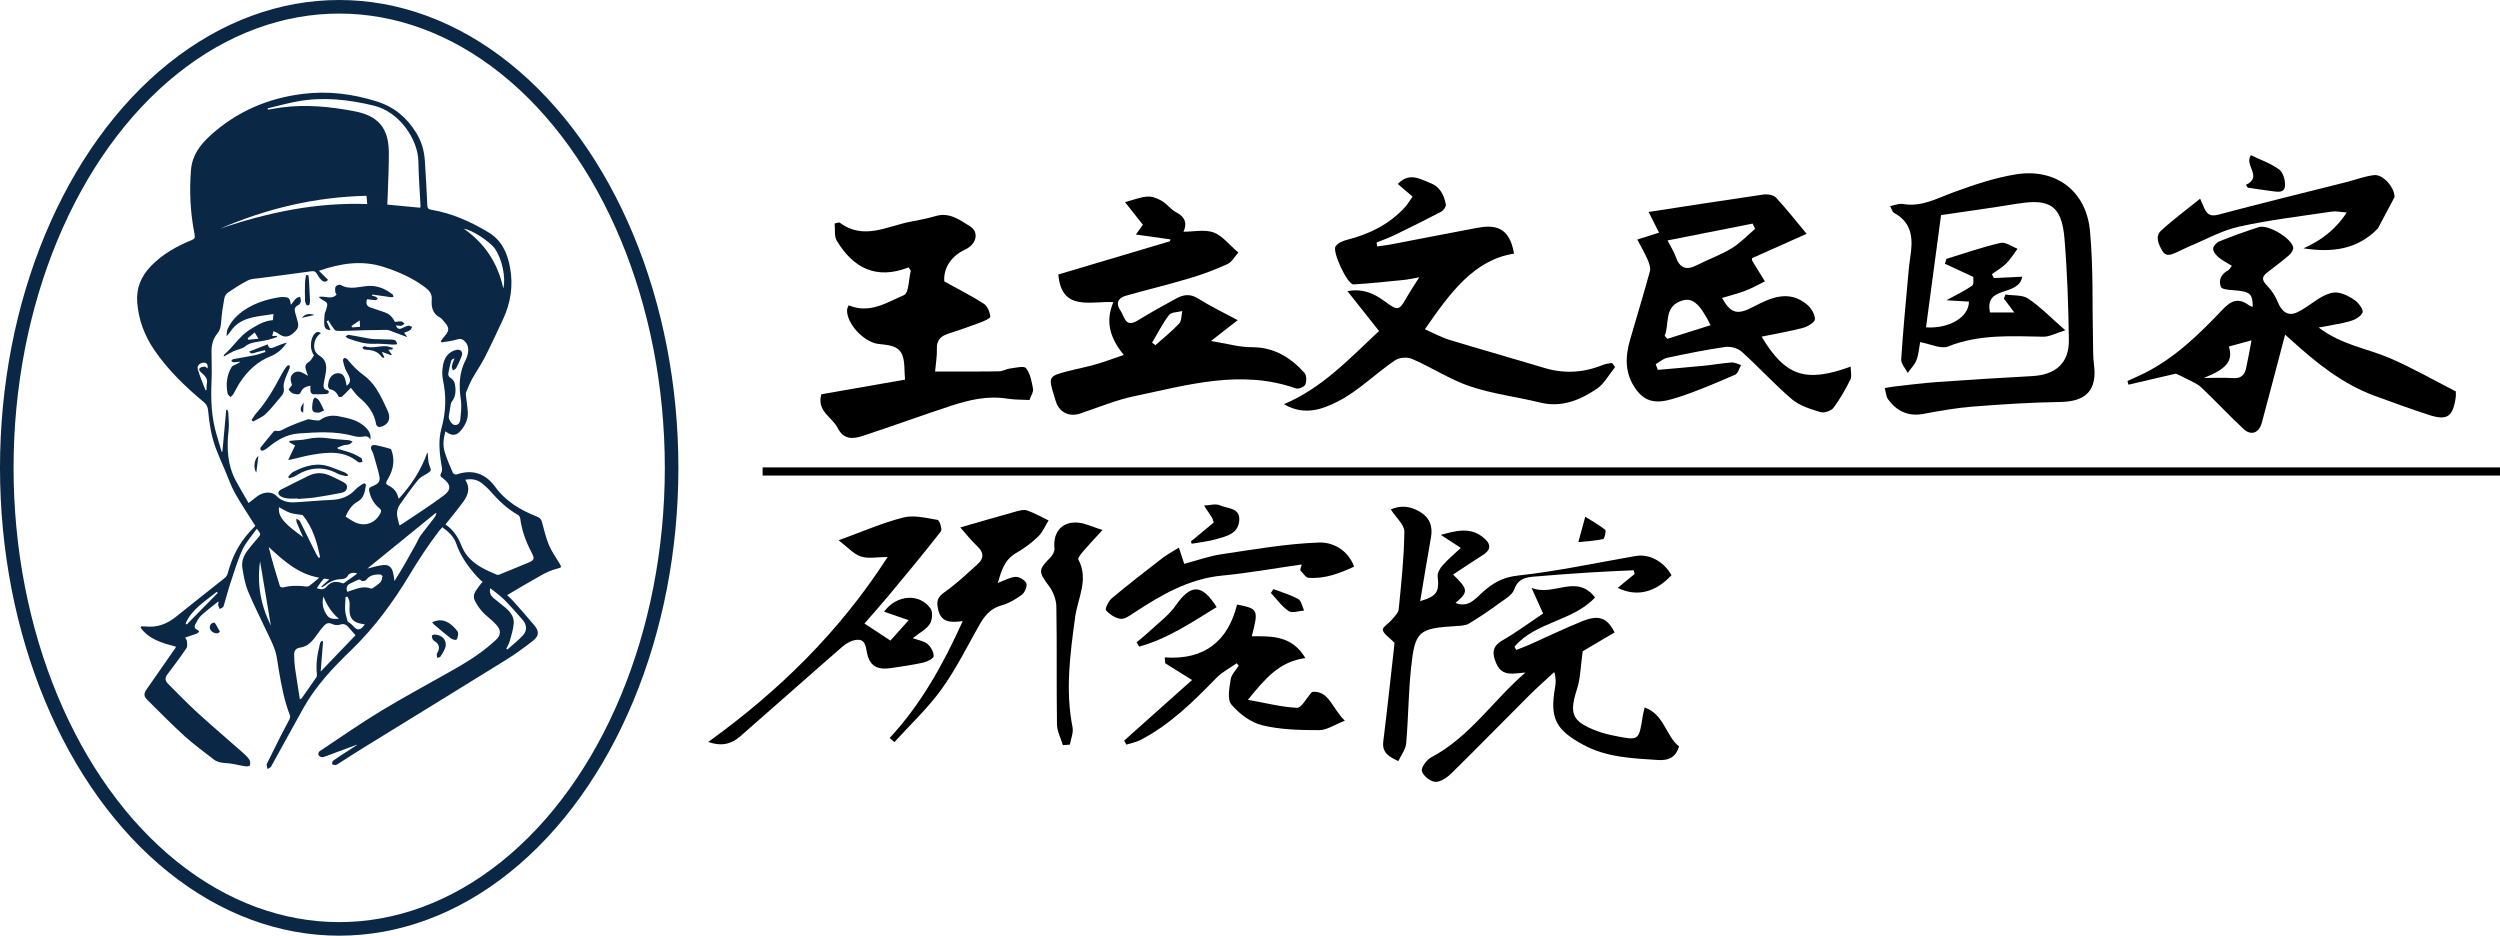 <?xml version="1.0" encoding="UTF-8"?>
<svg id="_레이어_1" data-name="레이어 1" xmlns="http://www.w3.org/2000/svg" viewBox="0 0 920.93 344.67">
  <defs>
    <style>
      .cls-1, .cls-2 {
        stroke-width: 0px;
      }

      .cls-3 {
        stroke: #0b2746;
        stroke-width: 5px;
      }

      .cls-3, .cls-4 {
        fill: none;
        stroke-miterlimit: 10;
      }

      .cls-4 {
        stroke: #000;
        stroke-width: 3px;
      }

      .cls-2 {
        fill: #0b2746;
      }
    </style>
  </defs>
  <g>
    <g>
      <path class="cls-2" d="M205.98,207.35c-1.35-2.2-2.85-4.36-3.83-6.72-1.11-2.7-1.75-5.59-2.53-8.42-.28-1.01-.83-1.51-1.82-1.9-6-2.39-11.44-5.55-15.36-10.94-3.6-4.96-8.39-6.64-14.33-4.57-.33.12-1.15-.3-1.3-.66-1.08-2.5-2.2-5.01-2.99-7.61-.76-2.5-.46-5.07.26-7.64,2.58,1.94,4.2,1.71,6.11-.81,1.39-1.84,2.28-3.9,2.14-6.23-.12-2.03-.46-4.05-.68-6.08-.05-.43-.1-.92.05-1.29.72-1.7,1.4-3.42,2.29-5.02,1.45-2.61,3.19-5.06,4.54-7.71,2.37-4.66,4.57-9.41,6.78-14.15,2.84-6.09,3.8-12.45,2.57-19.09-.99-5.32-3.01-9.96-7.94-12.92-6.59-3.96-13.51-7.05-21.14-8.34-1.05-.18-1.35-.61-1.39-1.65-.25-5.48-.55-10.95-.91-16.42-.24-3.67-1.21-7.09-3.2-10.29-3.5-5.66-8.15-9.55-14.62-11.56-8.8-2.74-17.69-3.88-26.84-2.78-13.09,1.57-24.68,6.51-34.46,15.46-3.7,3.38-6.56,7.23-7.01,12.44-.68,8.05-.25,16.04,1.32,23.95.24,1.23-.07,1.63-1.12,2.06-5.57,2.29-10.77,5.19-15,9.59-3.6,3.75-5.44,8.11-5.02,13.4.51,6.43,2.71,12.25,6.31,17.51,5.02,7.34,11.36,13.46,18.16,19.11,1.06.88,1.51,1.8,1.64,3.13.45,4.82,1.19,9.6,2.92,14.15,1.03,2.69,2.21,5.32,3.34,7.98,1.19,2.79,2.16,5.7,3.64,8.33,2.31,4.11,4.96,8.02,7.49,12.06-.64.68-1.44,1.5-2.21,2.34-3.91,4.29-6.39,9.33-7.88,14.91-.18.67-.55,1.44-1.07,1.86-5.98,4.8-12.06,9.49-18.02,14.33-3.35,2.72-7.02,4.09-11.34,3.6-.51-.06-1.02,0-1.54,0-.06.16-.12.32-.18.48,3.15,4.36,8.07,5.67,12.96,6.96-.05.21-.04.33-.09.4-3.5,5.03-7,10.06-10.5,15.08-1.29,1.84-1.33,2.72.16,4.2,4.53,4.49,8.99,9.04,13.7,13.33,3.35,3.04,7.05,5.69,10.62,8.48,1.29,1.01,2.73,1.32,4.42,1.39,2.41.1,4.78.82,7.19,1.19.59.09,1.66,0,1.75-.27.22-.62.21-1.57-.13-2.1-.64-.99-1.52-1.84-2.42-2.63-5.52-4.88-11.15-9.64-16.6-14.61-3.78-3.45-7.34-7.16-10.97-10.78-.98-.98-1.29-2.06-.33-3.33,2.42-3.22,4.84-6.44,7.11-9.77.43-.63.23-1.75.16-2.64-.03-.44-.42-.85-.65-1.28,1.51-.51,2.93-.95,4.33-1.47.32-.12.56-.48.84-.72-.22-.24-.41-.6-.68-.7-1.15-.39-1.13-1.22-.7-2.03.6-1.13,1.2-2.36,2.12-3.2,2.01-1.85,4.22-3.48,6.35-5.21.15.62-.12.99-.07,1.32.07.51.36.99.56,1.49.48-.3,1.25-.51,1.38-.92.88-2.74,1.54-5.56,2.45-8.3,1.41-4.24,2.68-8.57,4.54-12.61,1.27-2.77,3.45-5.11,5.3-7.75,1.62,2.1,1.59,2.06.24,3.58-1.22,1.38-2.39,2.81-3.52,4.26-1.49,1.91-2.43,4.14-2.06,6.53.45,2.92.97,5.93,2.09,8.64,2.07,5.06,4.61,9.93,6.92,14.9,1.09,2.34,2.32,4.65,3.1,7.09.7,2.21.89,4.59,1.29,6.9,1.01,5.74,2,11.48,4.18,16.93.15.37-.01.97-.21,1.36-1.01,2-2.11,3.95-3.13,5.95-1.75,3.47-3.46,6.95-5.19,10.43-.04.09-.13.19-.11.27.09.57.21,1.13.32,1.69.46-.31,1.12-.51,1.36-.95,4.02-7.22,7.94-14.5,11.99-21.7,4.54-8.08,10.86-14.74,17.47-21.12,8.49-8.19,15.42-17.62,21.46-27.66,3.37-5.61,6.94-11.04,10.9-16.23.38-.49.81-.94,1.24-1.42,2.32,1.68,4.25,3.47,5.13,6.08,1.62,4.77,4.55,8.69,7.87,12.37.68.75,1.51,1.38,2.27,2.07-.18-.12-.35-.23-.53-.35-.78,1.03-1.63,2.01-2.32,3.09-.74,1.16-1.14,2.37-.45,3.79,1.23,2.51,2.97,4.55,5.13,6.29,1.01.81,1.96,1.7,2.83,2.66,1.79,1.95,1.67,3.77-.24,5.55-4.29,4-9.14,7.23-14.2,10.14-9.29,5.33-18.76,10.35-27.92,15.89-7.78,4.7-15.24,9.93-22.81,14.97-.31.2-.55.94-.42,1.26.16.4.72.84,1.16.89.55.07,1.17-.19,1.73-.39,3.73-1.38,7.45-2.77,11.18-4.17l.15.07c-1.41.92-2.83,1.84-4.24,2.76-1.54,1.01-3.1,1.99-4.59,3.07-.28.2-.26.82-.38,1.25.44.12.9.39,1.3.31.51-.1.98-.46,1.45-.75,2.95-1.87,5.86-3.78,8.83-5.61,17.51-10.79,35.06-21.54,52.54-32.38,3.42-2.12,6.69-4.51,9.86-6.99,2.34-1.83,2.41-3.49.52-5.76-2.51-3.03-5.14-5.96-7.74-8.91-.61-.69-1.32-1.29-2.25-2.18,4.38-2.57,8.46-5.04,12.64-7.36,1.76-.98,3.66-1.86,5.6-2.35,1.87-.47,2-.47.95-2.16ZM76.47,135.72c-.47-.29-.82-.69-1.13-.66-.61.05-1.42.16-1.75.57-.5.62-.01,1.1.6,1.66,1.1.99,2.4,2.01,2.03,3.87-.16.82-.1,1.67-.14,2.51-.12.04-.24.08-.37.13-.96-2.55-2.05-5.07-2.83-7.68-.36-1.2.37-2.23,1.76-2.48,1.38-.25,2.05.46,1.82,2.08ZM68.77,230.06c-.13-.13-.26-.26-.4-.4,2.34-5.36,7.25-8.17,11.48-11.64.12.14.23.27.35.41-3.81,3.88-7.62,7.75-11.43,11.63ZM182.31,91.61c2.6,3.73,4.13,10.68,3.09,14.63-2.02-9.32-6.76-16.53-14.49-21.95,2.76.25,9.57,4.69,11.4,7.32ZM109.68,37.32c9.42-1.67,18.67-.67,27.96,1.57,9.63,2.32,16.33,12.6,16.47,20.46.1,5.47.52,10.94.79,16.41,0,.19-.04.38-.08.76-4.03-.38-8.01-.76-12.15-1.15.07-1.61.16-3.14.2-4.67.14-4.88.42-9.76.37-14.63-.09-8.88-3.88-13.41-12.62-15.08-8.94-1.71-17.94-2.63-27.03-1.38-1.62.22-3.24.52-4.85.78l-.18-.47c3.71-.88,7.38-1.93,11.13-2.59ZM135,72.13c.1,1.09.18,1.92.28,3.04-18.71-.69-36.65,3.07-54.21,9.06,17.21-7.46,35.13-11.68,53.93-12.1ZM95.8,206.77c1.33,7.9,2.65,15.8,3.98,23.69-3.75-7.5-5.15-15.38-3.98-23.69ZM104.27,216.41c-.33.09-1.06-.2-1.15-.46-1.51-4.77-2.94-9.56-4.15-14.46,5.49,5.04,10.86,10,18.64,11.32-1.35,1.12-2.46,2.09-3.64,2.98-.31.23-.84.31-1.24.26-2.84-.39-5.66-.38-8.46.36ZM118.63,216.38c.29-.2.59-.39.88-.6,1.73-1.3,3.54-2.35,5.82-2.41,1.09-.03,2.19-.16,2.88-1.43.53-.97,2.6-1.21,3.36-.63-1.64,1.19-3.25,2.38-4.91,3.51-.2.14-.66,0-.96-.11-2.01-.76-3.94-.32-5.19,1.21-1.54,1.88-2.99.91-3.85.76.72-.99,1.53-2.29,2.55-3.4.26-.28,1.21.08,2.08.16-1.09.97-2,1.79-2.92,2.61.09.1.17.21.26.31ZM124.86,227.94c-1.56.07-3.28.23-4.29-1.16-1.44-1.99-2.15-4.27-1.43-7.06q2.07,5.22,5.71,8.22ZM109.27,192.38c.76,1.86,1.59,3.69,2.39,5.53-5.56-4.13-9.48-7.04-8.88-11.08,1.37.71,2.65,1.59,4.06,2.07,1.43.48,3,.55,4.63.82,3.68,4.42,5.31,9.88,6.43,15.54-.16.09-.33.17-.49.26-.29-.46-.63-.89-.88-1.38-1.96-3.91-3.9-7.83-5.85-11.74-.11-.22-.19-.5-.37-.64-.34-.27-.74-.47-1.12-.7.02.45-.09.94.07,1.33ZM118.13,247.35c.3-3.82.59-7.44.88-11.07-.19-.05-.38-.11-.57-.16-.18.27-.46.52-.53.82-.94,3.73-1.63,7.49-1.18,11.37.05.4-.01.92-.23,1.24-1.77,2.59-3.59,5.14-5.4,7.7-.07.1-.23.14-.63.39-.61-3.92-1.24-7.67-1.77-11.44-.23-1.67-.33-3.37-.34-5.06,0-1.44.6-2.37,2.26-2.6,2.73-.38,4.41-2.3,5.92-4.43.91-1.3,1.87-2.58,2.95-3.74.72-.78,1.62-1.1,2.82-.53.83.4,2.05.59,2.88.28,1.88-.7,2.76.37,3.73,1.55.61.74,1.27,1.45,2.04,2.33-4.14,4.32-8.38,8.73-12.81,13.35ZM130.01,230.51c-.62-.73-1.51-1.22-1.94-1.55-.36-1.51-.84-2.74-.92-4.01-.11-1.67.08-3.35.15-5.03.25-.04.5-.07.74-.11.24.63.61,1.24.7,1.89.11.88,0,1.78,0,2.68-.04,3.31,1.23,4.85,4.48,5.43.33.06.67.11,1.15.18-1.58,2.37-2.74,2.42-4.36.52ZM140.13,214.47c-.79.86-1.84,1.48-2.79,2.17-.18.13-.49.23-.67.16-2.82-1.08-5.36.12-7.94.94-.23.07-.47.16-.79.27q-.81-2.15,1.02-3.03c.76-.37,1.53-.71,2.29-1.09.67-.33,1.23-.69,1.95.08.22.23,1.43.02,1.69-.34,1.3-1.83,3.17-2.01,5.12-2.03.31,0,.93.52.89.72-.13.75-.28,1.63-.76,2.16ZM160.08,190.61c-1.68,2.22-3.46,4.35-5.1,6.6-.73.99-1.18,2.18-1.78,3.27-2.52,4.55-5.04,9.09-7.88,13.56-.16-.99-.28-1.99-.5-2.97-.47-2.09-1.54-3.13-3.66-2.93-2.03.2-4.02.89-5.87,1.33,8.25-6.71,16.68-13.57,25.11-20.42.13,0,.26,0,.39,0-.23.52-.36,1.12-.7,1.56ZM147.58,193.37c-.11.08-.28.07-.47.11-.31-1.4-.82-2.78-.86-4.17-.03-1.07.29-2.33.89-3.21,2.19-3.2,4.49-6.35,6.92-9.37.77-.96,2.07-1.53,3.16-2.21,1.75-1.09,1.73-1.21.95-3.11-.38-.93-.39-2.03-.51-3.06-.06-.56-.01-1.13-.24-1.73-2.23,6.51-5.91,12.03-10.52,17.11-.38-.96-.56-1.86-1.04-2.55-.52-.75-1.23-1.48-2.02-1.91-1.91-1.05-2-1.04-.82-3.05,2.15-3.64,2.45-7.37,1.01-10.8-1.52-.43-2.64-.81-3.79-1.04-1.06-.21-2.53-.74-3.16-.27-1.11.85.16,2.05.44,3.1.73,2.68,1.61,5.33,2.2,8.04.44,2.02-.22,2.89-2.12,3.68-1.79.74-1.91.95-1.4,2.77.62,2.22,1.79,4.12,3.59,5.56.69.55.75.97.37,1.74-1.82,3.71-5.74,5.17-9.43,3.38-1.19-.58-2.28-1.37-3.43-2.07,1.02-2.34,2.28-4.32,4.4-5.5,2.38-1.33,2.7-3.64,3.06-5.92.13-.82-.59-1-1.22-.57-.9.61-1.86,1.21-2.59,2-2.42,2.61-5.38,3.72-8.92,3.84-4.53.16-9.04.67-13.56.88-2.48.12-4.76-.42-6.66-2.37-1.73-1.78-4.88-1.53-7.15.23-.99.77-1.97,1.53-3.09,2.41-1.38-2.4-3.09-5.24-4.66-8.15-3.16-5.87-3.45-12.15-2.7-18.62.25-2.15-.04-4.36-.12-6.55-.01-.35-.23-.69-.36-1.04-.13,0-.27.02-.4.03-.47,5.13-.94,10.26-1.41,15.38-.1.02-.19.04-.29.06-.58-1.97-1.12-3.95-1.73-5.91-2.06-6.62-2.3-13.41-1.97-20.27.17-3.62-.02-7.26-.02-10.9,0-2.46.67-4.72,2.26-6.66,1.07-1.3,1.2-2.85,1.33-4.48.22-2.81.63-5.61,1.15-8.39.15-.79.77-1.68,1.45-2.13,2.35-1.58,4.74-3.14,7.26-4.4,1.23-.62,2.79-.62,4.22-.81,6.37-.85,12.75-1.64,19.11-2.54,1.11-.16,1.63.17,2.12,1.07.45.81.99,1.62,1.68,2.24.78.7,1.7.75,2.34-.16-1.13-1.12-2.21-2.19-3.35-3.33,8.08-2.77,15.87-4.01,23.98-1.37,5.5,1.79,10.7,4.07,15.3,7.6,1.46,1.12,2.45,2.3,2.28,4.45-.2,2.56.25,5.1,2.98,6.5.63.33,1.11.99,1.59,1.56,1.44,1.7,2.42,2.93.2,5.29-.54.58-.96,1.26-1.44,1.9.1.15.2.29.3.44,1.91-.34,3.89-.49,5.72-1.08,1.09-.35,1.81-.21,2.56.44,1.54,1.33,1.76,3.05,1.36,4.91-.15.68-.35,1.37-.67,1.98-2.5,4.71-2.67,9.65-1.88,14.83.36,2.4.03,4.94-.21,7.4-.1,1.05-.73,2.18-2.18,1.93-1.03-.18-2.21-2.11-2.04-3.16.23-1.48.46-2.95.71-4.42.06-.33.16-.7.36-.95,1.57-1.97,1.59-4.26,1.17-6.54-.14-.79-.74-1.73-1.41-2.12-.88-.5-1.13-1.09-.99-1.91.27-1.5.6-2.99,1.01-4.45.13-.44.62-.79,1.24-.99-.34.96-.77,1.9-.97,2.89-.1.48.24,1.05.39,1.58.42-.29,1.03-.5,1.24-.9.77-1.5,1.51-3.03,2.06-4.62.47-1.35-.55-2.37-1.99-2.06-2.9.64-4.39,2.78-4.92,5.43-.37,1.86-.44,3.92-.04,5.76,1.29,5.99,1.06,11.82-.57,17.73-1.34,4.85-.62,9.79.19,14.69.09.56-.01,1.26-.29,1.74-.47.79-.35,1.29.36,1.75.08.05.16.11.24.17,3,2.29,3.3,4.18.26,6.45-5.1,3.81-10.51,7.21-15.79,10.77ZM192.47,228.28c1.55,1.74,1.82,3.87.27,5.63-1.74,1.97-3.87,3.58-5.84,5.35-.13-.12-.26-.24-.39-.36.42-.87.98-1.71,1.23-2.63.6-2.14,1.3-4.3,1.5-6.5.22-2.38-1.14-4.27-2.9-5.79-1.47-1.27-3.05-2.4-4.52-3.66-.96-.82-1.63-1.85-1.26-3.67,1.83,1.47,3.59,2.66,5.07,4.14,2.39,2.39,4.6,4.96,6.85,7.49ZM194.31,207.4c-3.44,1.43-6.89,2.85-10.34,4.25-.29.12-.71.17-.98.05-4.09-1.73-8.17-3.54-11.01-7.16-.91-1.15-1.58-2.54-2.14-3.9-1.24-3.02-2.99-5.6-5.75-7.44,2.31-2.92,4.58-5.63,6.64-8.48,1.75-2.41,2.59-5.07.65-7.99,2.24-.44,4.21-.15,5.91,1.13,1.26.95,2.45,2.05,3.49,3.23,2.94,3.35,6.12,6.39,10.05,8.6.39.22.74.81.8,1.27.57,4.41,2.07,8.49,4.11,12.41,1.32,2.53,1.17,2.96-1.42,4.03Z"/>
      <path class="cls-2" d="M168.16,235.62c.45-.62.62-1.57.6-2.38-.01-.51-.49-1.07-.88-1.5-2.3-2.56-4.89-4.26-8.67-2.52.22.29.38.6.62.8,2.08,1.75,4.14,3.52,6.29,5.17.53.4,1.86.68,2.04.44Z"/>
      <path class="cls-2" d="M159.13,234.14c-.14.42.09,1.02.32,1.46.16.32.56.52.88.74,1.37.94,1.73,2.23,1,3.72-.15.31-.41.61-.44.94-.04.44.1.89.17,1.33.39-.13.95-.14,1.14-.41.62-.88,1.2-1.82,1.63-2.81,1.17-2.68-.46-5.2-3.76-5.36-.12.04-.84.11-.93.39Z"/>
      <path class="cls-2" d="M79.7,230.33c-.24-.38-.58-1.01-.84-.99-.45.02-1.05.36-1.3.75-.9,1.4.37,3.23,2.51,3.23.16-.09.65-.25.91-.59.1-.13-.36-.67-.55-1.03-.24-.45-.45-.93-.72-1.36Z"/>
      <path class="cls-2" d="M150.46,119.95c-.86.2-1.66.64-2.48.99-1.02.44-1.7.16-2.12-1.09.76.07,1.39.23,1.99.15.41-.06.77-.47,1.15-.73-.35-.3-.68-.83-1.05-.86-.82-.07-1.66.11-2.46.18-1.22-2.25-2.22-3.07-4.42-3.76-1.52-.48-3.03-.99-4.52-1.52-1.47-.52-1.86-1.43-1.34-3.11,1.01.13,2.04.31,3.07.37.3.02.62-.31.93-.48-.24-.26-.43-.61-.73-.75-.44-.21-.95-.27-1.42-.4.03-.15.06-.3.09-.44,2.29.33,4.58.67,6.87.98.3.04.62-.07.93-.11-.09-.3-.09-.72-.29-.88-2.63-2.03-5.53-3.36-8.94-3.16-3.42.2-6.85,1.59-10.23-.36-.4-.23-1.5.12-1.8.55-.35.48-.22,1.35-.19,2.04.01.3.31.59.49.92-1.88,2.18-4.29.3-6.61.92.49.4.75.68,1.07.86,2.41,1.34,2.42,1.33,1.65,3.97-.15.52-.49,1.02-.52,1.54-.1,1.41-.28,2.86-.06,4.23.16.97,1,1.69,2.24,1.53-.55-1.2-1-2.18-1.45-3.17.21-.12.43-.24.64-.35.51.81.98,1.65,1.54,2.42.39.53.86,1.35,1.35,1.4,1.62.16,3.27.03,4.91,0,1.83-.05,3.65-.14,5.48-.19,2.67-.06,5.34-.09,8-.12.37,0,.77.03,1.12.16,2.2.81,4.38,1.66,6.71,2.54-.42-.58-.76-1.06-1.19-1.65.82-.33,1.56-.52,2.17-.92.37-.24.53-.79.78-1.2-.45-.17-.96-.57-1.35-.48ZM129.72,120.6c-.09-.17-.17-.35-.26-.52.92-.62,1.85-1.24,3.04-2.05.06,1,.1,1.61.14,2.36-1.02.07-1.97.14-2.92.21Z"/>
      <path class="cls-2" d="M90.24,127.64c1.56-1.24,3.26-1.53,5.07-1.81,1.28-.2,2.56-.42,3.81-.74,1.01-.25,1.98-.65,2.97-.98-.04-.12-.07-.24-.11-.36h-1.7c.16-.61.29-1.12.45-1.75.65.3,1.25.45,1.7.8,1.93,1.52,3.64,1.66,5.65-.11,1.46-1.29,2.12-2.19,1.6-4.17-.33-1.25-.73-2.47-1.05-3.72-.25-.99.1-1.82,1-2.27,1.48-.74,1.31-1.86.92-3.16-1.87.11-2.31,1.87-3.43,2.88-.34-2.55-.65-2.81-3.2-2.84-.3,0-.6.02-.89.07-4.57.71-8.94,2.06-12.83,4.61-2.72,1.79-5,4.1-6.36,7.13-.35.78-.27,1.76-.39,2.65,1.26-1.24,1.93-2.68,3.02-3.68,4-3.72,9.23-3.62,14.28-4.51-.09.89-.15,1.53-.22,2.25-3.16.22-5.73,1.79-8.33,3.39-3.9,2.39-6.18,6.37-9.56,9.25-.09.08-.09.26-.27.81,1.46-.81,2.54-1.5,3.69-2.02,1.38-.62,3.06-.81,4.19-1.72ZM93.81,122.46c.55.91.91,1.52,1.39,2.31-1.3.14-2.5.26-3.71.39-.09-.18-.18-.36-.27-.54.84-.7,1.68-1.41,2.59-2.16Z"/>
      <path class="cls-2" d="M138.69,143.31c-1.24-1.93-2.88-3.75-4.72-5.09-2.13-1.55-3.92-3.34-5.57-5.33-.19-.23-.35-.52-.59-.67-.31-.19-.77-.44-1.01-.33-.26.12-.51.67-.45.97.19,1.01.45,2.03.83,2.98.4,1.01,1.05,1.93,1.46,2.94.59,1.47.25,2.51-.96,3.31-.13-.64-.23-1.27-.39-1.88-.31-1.26-.81-2.46-2.25-2.68-1.54-.24-2.76.55-3.5,1.81-.45.78-.63,1.77-.71,2.68-.04.45.35,1.3.66,1.36,1.65.3,2.61,1.25,3.23,2.74.07.16,1.04.2,1.3-.03,1.14-1.03,2.17-2.17,3.22-3.25,1.1,1.3,1.9,2.6,3.02,3.53,3.22,2.66,5.62,5.75,6.31,10,.06.39.83,1,1.18.95,3.07-.48,4.43-2.9,3.15-5.75-1.26-2.81-2.55-5.65-4.22-8.24Z"/>
      <path class="cls-2" d="M124.91,153.36c-2.48-.48-4.82-.24-6.97,1.34-.49.36-1.46.13-2.2.08-.85-.05-1.8-.5-2.54-.25-2.58.87-5.13,1.86-7.61,2.99-1.3.59-2.4,1.58-3.99,1.17-.23-.06-.64.09-.81.29-1.63,1.94-3.23,3.89-4.8,5.88-.15.19-.1.73.07.92.17.19.68.3.91.19.66-.32,1.3-.73,1.87-1.2,3.28-2.71,6.8-4.8,11.21-5.1,6.82-.46,13.62-.93,20.33.98.93.26,1.98.37,2.94.24,1.16-.16,2.25-.52,3.12,1.03.3-1.74-.35-3.13-1.76-4.5-2.73-2.66-6.26-3.37-9.78-4.05Z"/>
      <path class="cls-2" d="M126,177.34c-1.29-.65-2.6-1.25-3.89-1.89-2.75-1.37-5.54-1.59-8.34-.23-3.45,1.67-6.87,3.4-10.28,5.15-1.16.59-1.3,1.59-.25,2.34.72.51,1.7.79,2.59.89,1.28.15,2.58.04,3.88.04,0,.05,0,.1,0,.16,2.13-.18,4.28-.26,6.39-.56,3.15-.46,6.28-1.04,9.41-1.64,1.09-.21,2.16-.64,2.31-1.99.15-1.33-.9-1.78-1.83-2.25Z"/>
      <path class="cls-2" d="M115.67,130.88c-.3.48-.54.91-.83,1.3-.27.37-.53.8-.91,1.03-1.42.88-1.71,1.59-1.17,3.23.19.58.4,1.15.7,2-1.89-1.01-3.5-2.4-5.33-.97-1.71,1.34-.93,3.14-.56,4.38-.56.76-1.32,1.54-1.2,1.69.44.62,1.11,1.39,1.78,1.48.86.11,2.1.8,2.7-.65.62-1.49,1.87-2.02,3.51-2.28,0,.85-.11,1.55.04,2.19.09.38.59.94.92.95,1.68.06,3.36,0,5.04-.1.3-.02.66-.38.81-.68.07-.12-.29-.68-.51-.71-1.64-.29-1.56-1.45-1.37-2.63.26-1.62.69-3.22.84-4.84.19-2.1-.4-4.01-2.3-5.15-1.6-.96-2.24-2.29-2.08-4.08.15-1.82.95-3.3,2.5-4.36-1.07-.61-1.6-.52-2.37.29-1.68,1.77-1.83,5.97-.2,7.9Z"/>
      <path class="cls-2" d="M133.06,168.69c-1.22-.74-2.52-1.4-3.86-1.9-1.55-.58-3.17-.96-4.75-1.43-.04-.16-.08-.32-.11-.48.76-.29,1.5-.65,2.28-.86.66-.19,1.41-.11,2.05-.35.47-.17.84-.65,1.25-1-.47-.17-.92-.46-1.4-.51-2.42-.25-4.87-.3-7.27-.67-2.85-.44-5.63-.36-8.44.29-1.38.32-2.85.3-4.27.44-.63.06-1.26.13-1.89.2l-.07.51c.69.39,1.39.78,2.13,1.19-.82,1.71-1.64,3.42-2.55,5.31.49-.06.77-.08,1.04-.14,2.57-.59,5.11-1.32,7.71-1.76,5.97-1.03,11.91-1.61,17.06,2.72.29.24,1.02-.03,1.55-.07-.14-.51-.13-1.29-.46-1.49Z"/>
      <path class="cls-2" d="M105.71,126.18c-1.66.45-3.24,1.08-4.79,1.75-1.1.48-1.97.51-2.29-1.09-2.34.91-4.62,1.79-6.85,2.66.64,1,1.43.68,2.32.38,1.14-.39,2.35-.6,3.52-.88l.15.64c-1.3.41-2.58.93-3.91,1.21-2.63.55-5.29.94-7.93,1.45-.29.06-.52.46-.78.7.32.16.65.47.97.46.71,0,1.41-.16,2.12-.26.03.09.05.17.08.26-.28.17-.56.35-.85.51-.73.41-1.79.62-2.16,1.24-1.79,3.03-2.16,6.37-1.45,9.79.1.47.69.84,1.05,1.26.36-.36.8-.67,1.05-1.09.84-1.41,1.52-2.92,2.42-4.28,2.86-4.32,6.48-7.77,11.41-9.7,2.49-.98,4.36-2.79,5.93-5.02Z"/>
      <path class="cls-2" d="M103.71,145.86c.83-.96,1.02-1.95.8-3.24-.16-.93.19-2.01.51-2.95.48-1.41,1.17-2.74,1.7-4.13.11-.3-.08-.71-.13-1.07-.33.14-.78.19-.96.44-.67.92-1.33,1.87-1.86,2.87-2.66,5.07-5.45,10.04-9.3,14.35-.69.77-1.2,1.71-1.8,2.57.18.2.37.39.55.59,1.58-.93,3.41-1.61,4.7-2.84,2.11-2.01,3.86-4.39,5.78-6.6Z"/>
      <path class="cls-2" d="M144.36,125.09c-2.23-.1-4.47-.07-6.7-.18-1.11-.06-2.22-.3-3.32-.5-1.95-.35-3.89-.76-5.85-1.05-.37-.05-.8.33-1.21.51.31.27.58.66.95.79,3.08,1.12,6.17,2.12,9.55,1.98,2.32-.1,4.66.2,6.99.3.47.02.94-.08,1.58-.13-.48-1.42-.69-1.65-1.98-1.71Z"/>
      <path class="cls-2" d="M122,172.12c-5-1.99-9.58-.57-14.02,1.73-.73.38-1.23,1.19-1.83,1.81.13.18.26.35.39.53.8-.3,1.69-.48,2.4-.93,5-3.17,10.09-3.63,15.4-.8.82.44,1.78.61,2.69.85.31.08.66.01,1,.01.07-.14.13-.28.2-.42-.45-.32-.85-.73-1.34-.93-1.61-.66-3.26-1.21-4.87-1.85Z"/>
      <path class="cls-2" d="M134.32,127.53s-.11-.02-.15,0c-.23.15-.45.31-.68.47.2.24.35.6.6.68.46.16.98.16,1.47.2,2.02.17,3.79.79,5,2.55.15.21.51.28.77.42l.27-.24c-.27-.58-.54-1.15-.96-2.02,1.32.49,2.37.88,3.43,1.27.08-.11.15-.21.23-.32-.41-.54-.82-1.08-1.29-1.7.62-.05,1.09-.09,1.57-.12.04-.19.08-.39.12-.58-.91-.22-1.82-.62-2.73-.63-2.55-.05-5.1.95-7.67.04Z"/>
      <path class="cls-2" d="M116.03,146.43c-.09-.04-.61.61-.7.99-.2.81-.3,1.66-.34,2.49-.07,1.63.49,2.15,2.25,2.08.11-.01.37,0,.59-.09.53-.21,1.04-.47,1.56-.7-.25-.51-.48-1.03-.74-1.53-.4-.77-.74-1.59-1.25-2.29-.31-.43-.86-.73-1.37-.95Z"/>
      <path class="cls-2" d="M112.92,112.42c.07.12.94.04,1.02-.14.21-.49.28-1.08.26-1.63-.09-2.36-.22-4.71-.36-7.07-.04-.74-.15-1.47-.23-2.2l-.88-.05c-.13.95-.35,1.9-.37,2.85-.06,2.17-.06,4.35,0,6.53.02.58.28,1.19.56,1.7Z"/>
      <path class="cls-2" d="M94.42,174.08c.26-2.09.5-4.01.76-6.12-1.49,1.05-1.98,4.51-.76,6.12Z"/>
      <path class="cls-2" d="M111.17,117.09c1.68-.38,3.11-.71,4.66-1.06-1.91-.7-3.46-.39-4.66,1.06Z"/>
      <path class="cls-2" d="M111.67,152.04c.07-1.3.13-2.52.19-3.75-1.43,2.11-1.43,3.11-.19,3.75Z"/>
    </g>
    <ellipse class="cls-3" cx="124.95" cy="172.34" rx="122.45" ry="169.84"/>
  </g>
  <g>
    <path class="cls-1" d="M801.55,137.64c1.35.65,2.73,1.24,4.06,1.96,1.82.98,3.85,1.76,5.32,3.15,5.26,4.98,10.21,10.31,15.5,15.25,2.79,2.61,5.74,1.53,6.76-2.27,2.87-10.63,5.63-21.3,8.58-32.46.63.56,1.5,1.33,2.36,2.11,9.14,8.29,18.68,15.96,30.29,20.3,6.67,2.49,13.39,4.88,20.15,7.11,6.92,2.29,9.06.8,10.08-6.64.07-.53,0-1.08,0-1.96-8.08-4.13-16.06-8.73-24.44-12.32-8.28-3.55-17.51-4.74-26.08-11.21,4.74-.93,8.32-1.39,11.75-2.4,1.7-.5,3.77-1.67,4.42-3.14.4-.89-1.28-3.35-2.58-4.32-1.9-1.42-4.22-2.62-6.51-3-1.78-.29-3.95.47-5.63,1.38-3.26,1.78-6.13,4.38-9.47,5.91-3.32,1.52-5.62-.3-7.06-3.86-.88-2.19-2.28-4.31-3.9-5.99-1.7-1.76-2.25-3.06-.16-4.7,2.78-2.19,5.63-4.29,8.32-6.6.76-.65,1.63-2.04,1.45-2.84-.83-3.52-9.33-8.5-12.69-7.43-4.88,1.56-9.71,3.31-14.48,5.21-1.03.41-2.33,1.78-2.34,2.73-.02,1.07,1.08,2.4,2.03,3.2,1.39,1.18,3.08,1.99,4.86,3.1-.67.86-.91,1.44-1.32,1.65-2.55,1.32-3.72,3.63-2.7,6.15.37.92,3.03,1.07,4.67,1.2,6.07.47,7.04,1.21,7.05,6.16-.54-.23-1.04-.35-1.42-.63-3.7-2.74-6.37-1.88-9.6,1.51-8.68,9.13-17.7,17.98-29.09,23.62-1.98.98-4.02,1.85-6.03,2.78.12.45.24.9.36,1.36,5.94-1.39,11.89-2.77,17.5-4.08ZM821.04,127.65c2.56-.7,5.06-1.38,8.36-2.29-.82,4.27-1.34,7.38-2.04,10.45-.56,2.47-2.02,3.65-4.69,3.48-3.6-.23-7.23-.06-10.84-.06,8.22-3.27,10.93-6.16,9.22-11.59Z"/>
    <path class="cls-1" d="M389.13,148.44c1.5,3.7,4.96,5.16,8.78,3.89,6.62-2.21,13.14-4.97,19.94-6.39,19.64-4.1,39.28-9.99,59.53-2.86.94.33,3.09-.56,3.46-1.41.52-1.21.49-3.43-.3-4.31-5.13-5.64-11.11-9.44-19.27-9.45-4.88,0-9.75-1.42-15.18-2.3,3.42-2.66,6.21-4.84,9.85-7.67-4.96-2.67-9.93-5.04-14.56-7.96-2.87-1.81-5.36-1.5-7.95-.1-4.85,2.64-9.68,5.31-14.38,8.2-4.61,2.84-4.84-1.6-6.31-3.68-1.79-2.53-1-4.63,2-5.47,7.87-2.21,15.82-4.14,23.65-6.48,4.68-1.4,9.3-3.13,13.74-5.16,1.62-.74,2.66-2.74,4.05-4.26-3.45-2.92-5.91-6.23-9.15-7.41-3.28-1.19-7.32-.26-11.08-.26,1.38-2.92.76-5.4-2.73-7.19-1.94-1-3.32-3.03-5.22-4.15-1.57-.92-3.55-1.72-5.29-1.61-2.51.15-4.98,1.17-8.3,2.04,2.32,2.93,4.45,5.64,6.59,8.34-.74,1.03-1.51,2.12-2.57,3.6,4.68.66,8.72,1.23,12.76,1.8-.08.23-.16.45-.23.68-13.54,4.03-27.08,8.06-41.11,12.24,1.18,13.68,11.73,9.74,20.27,10.18-3.15,7.41-1.02,13.54,3.86,19.45-3.91,1.33-7.1,2.54-10.37,3.48-3.44.99-6.97,1.65-10.44,2.55-6.89,1.79-7.05,2.13-4.84,9.1.27.86.48,1.74.82,2.57ZM430.62,116.04c.84-1.1,3.23-1.01,4.91-1.46-.36,1.56-.22,3.59-1.16,4.61-2.68,2.87-5.8,5.34-8.75,7.96-.41-.3-.81-.6-1.22-.9,2.03-3.44,3.82-7.06,6.23-10.21Z"/>
    <path class="cls-1" d="M317.72,160.6c10.89-3.57,21.66-7.54,32.56-11.1,6.68-2.19,13.5-3.8,20.69-2.66,2.76.44,5.6.36,8.27.51.58-1.67,1.51-2.98,1.31-4.07-.5-2.66-1-5.65-2.58-7.66-.75-.96-3.97-.1-6.05.15-1.28.15-2.5.97-3.77,1-5.21.13-10.42.07-15.63.08-2.61,0-5.22,0-8.06,0,.27-3.09.75-5.76.66-8.41-.11-3.13,1.42-4.61,4.13-5.5,3.93-1.29,7.86-2.62,11.74-4.08,1.43-.54,3.9-1.62,3.83-2.21-.2-1.69-1.05-3.88-2.38-4.74-4.45-2.88-9.21-5.26-14.59-8.24-.37-4.63,2.26-9.21,7.68-11.74,4.23-1.97,5.29-6.48,1.69-8.65-3.71-2.24-7.45-5.16-12.44-3.72-2.99.87-6.07,1.5-9.14,2.06-8.77,1.6-17.5,7.06-26.39.34-.15-.11-.55.1-1.79.37.22,2.09-.22,4.68.81,6.38,5.97,9.88,14.36,14.49,26.44,9.79.27.4.53.8.8,1.2-.78,3.12-.71,8.23-2.5,9-6.28,2.69-12.66,7.03-20.38,3.76-.2.53-.55,1.04-.58,1.58-.33,5.04,6.04,11.84,11.25,12.61,3.41.51,7.69.28,9.16,4.36.91,2.53.62,5.49.92,8.83-10.11,1.77-20.31,3.56-30.8,5.4.03-.11-.12.31-.2.73-1.17,5.65,4.21,7.78,6.21,11.71,2.21,4.35,5.64,4.06,9.13,2.92Z"/>
    <path class="cls-1" d="M882.09,72.59c0-3.58-4.26-8.48-7.57-8.08-3.47.42-6.83,1.72-10.26,2.59-15.69,3.96-31.4,7.79-47.04,11.96-2.73.73-4.06.08-5.15-2.2-.46-.96-.86-1.95-1.61-3.67-5.07,4.1-9.96,7.7-14.41,11.81-2.22,2.05-.96,4.83.36,7.22,1.3,2.37,3.09,1.72,4.89.95,1.74-.75,3.41-1.67,5.15-2.4,6.09-2.52,12.01-5.88,18.33-7.28,11.27-2.5,22.78-3.84,34.2-5.55,1.59-.24,3.27.18,5.49.33-4.29,6.57-9.64,10.4-15.93,13.21,10.29,1.59,19.71.61,27.4-7.31"/>
    <path class="cls-1" d="M827.33,68.09c.22.34.45.69.67,1.03,2.96.43,5.91.93,8.88,1.28,1.94.23,4.63.9,4.85-1.94.16-2-.71-5-2.15-6.04-3.15-2.27-6.95-3.58-10.44-5.26-2.53,3.84,4.5,7.95-1.8,10.93Z"/>
    <path class="cls-1" d="M498.56,104.77c6.18-.35,12.34-1.03,18.5-1.64,1.65-.16,3.29-.55,5.76-.98-1.81,2.85-3.02,4.6-4.08,6.45-3.53,6.18-3.48,6.13-9.05,2.12-3.69-2.66-7.62-4.48-13.35-3.49,4.31,5.44,7.86,9.93,11.65,14.7-11.06,10.37-20.98,21.01-35.02,26.96,7.53,4.43,14.22,1.82,19.67-.91,7.54-3.78,13.99-10.3,21.15-15.19,1.68-1.15,4.6-1.36,6.46-.55,7.19,3.12,13.98,7.62,21.32,10.09,8.4,2.82,17.25,3.86,25.85,5.97,7.71,1.9,14.53-.82,20.86-5.12,2.67-1.81,4.47-5.26,6.67-7.97-.37-.5-.74-1-1.11-1.51-1.13.23-2.31.29-3.37.72-7.1,2.89-14.24,3.33-21.56,1.12-11.62-3.51-23.3-6.77-34.91-10.32-2.98-.91-5.81-2.48-9.11-3.92,9.24-13.4,18.15-25.61,32.83-27.87-1.65-10.09-7.28-10.68-13.63-9.49-10.66,2-21.31,4.11-31.96,6.14-1.6.3-3.22.46-4.83.68-.07-.47-.13-.94-.2-1.42,2.25-.93,4.55-1.74,6.75-2.81,5.71-2.77,11.39-5.58,17.03-8.54.8-.42,1.88-1.89,1.74-2.61-.69-3.66-2.23-6.61-5.73-7.96-3.93-1.52-7.73-4.06-11.98.35,1.96,1.68,3.56,3.06,5.44,4.67-1.06,1.49-1.8,2.79-2.76,3.84-5.99,6.56-13.35,9.99-21.35,12.05-1.52.39-3.32,1.12-4.24,2.4-1.38,1.9,4.38,14.15,6.58,14.03Z"/>
    <path class="cls-1" d="M617.94,146.42c7.24-2.33,14.25-5.38,21.25-8.39,1.05-.45,1.47-2.34,2.18-3.57-1.17-.33-2.37-1.01-3.52-.93-3.39.24-6.75.85-10.13,1.19-5.67.56-11.36,1.03-17.04,1.53-.25-.7-.51-1.4-.76-2.1,1.41-.81,2.72-2.03,4.23-2.35,7.1-1.51,14.23-2.97,21.42-3.99,1.93-.27,4.62.47,6.05,1.76,6.31,5.68,12.03,12.03,18.5,17.52,2.83,2.4,6.83,3.6,10.5,4.72,1.36.42,3.92-.44,4.78-1.59,2.43-3.22,4.43-6.8,6.23-10.42.61-1.23.1-3.01.1-4.75-16.54,6.02-24.01,3.63-32.81-11.04,5.57-1.15,10.53-1.97,15.36-3.27,1.69-.45,4.3-2.08,4.3-3.16,0-1.81-1.38-4.08-2.87-5.34-6.82-5.76-13.63-2.45-20.04.88-5.58,2.9-8.06,2.47-11.32-3.36,2.9-.89,5.86-1.62,8.68-2.7,2.45-.94,4.75-2.26,7.11-3.42-1.53-2.48-3.08-4.96-4.59-7.45-.16-.26-.12-.64-.19-1.07,6.4-2.86,12.83-5.72,20.15-8.99-3.96-4.75-7.45-9.23-11.31-13.37-.92-.98-3.14-1.32-4.63-1.1-14.01,2.02-27.98,4.22-42.27,6.41,1.39,2.76,2.78,5.52,3.85,7.63-2.88.91-5.45,1.72-8.02,2.53,1.26,2.42,2.65,4.78,3.74,7.27.6,1.37,1.26,3.11.91,4.42-2.3,8.48-4.91,16.88-7.33,25.32-1.84,6.44-1.95,12.55,2.35,18.39,4.35,5.9,9.9,4.46,15.14,2.77ZM645.62,82.37c.31.65.61,1.29.92,1.94-2.87,2.43-5.5,5.26-8.68,7.18-4.03,2.44-8.57,4.03-12.77,6.19-3.91,2.02-6.33,1.11-7.78-3.07-.64-1.86-1.76-3.55-3.04-6.04,10.87-2.15,21.11-4.18,31.35-6.2ZM618.9,110.99c4.36-1.75,7.08.52,11.24,8.8-5.42,1.71-10.69,3.37-15.96,5.03-.32-.38-.65-.76-.97-1.15,1.83-4.27-.3-10.28,5.69-12.68Z"/>
    <path class="cls-1" d="M743.44,75c11.76-1.93,16.06.89,17.06,12.91,1.03,12.38,1.44,24.83,1.62,37.26.12,8.57-4.82,12.91-13.6,13.38-11.66.62-23.31,1.36-34.95,2.18-5.09.36-10.17,1.02-15.25,1.58-1.35.15-2.69.43-4.03.65.4,1.41.44,3.08,1.25,4.18,3.2,4.33,7.38,6.37,12.97,5.33,6.01-1.12,12.07-2.21,18.15-2.69,10.78-.85,21.59-1.54,32.4-1.71,9.47-.15,13.55-4.44,12.29-13.85-.35-2.64-.28-5.33-.34-8-.32-13.75.16-27.57-1.13-41.23-1.4-14.83-12.77-23.16-27.45-20.74-7.83,1.29-15.52,3.9-23,6.65-6.06,2.23-11.7,5.47-18.54,4.23-1.3-.23-2.77.44-4.63.79.67,1.24.85,2.17,1.37,2.45,7.13,3.82,7.07,10.12,5.99,16.83-.3,1.89-.47,3.8-.64,5.71-.93,10.49-1.97,20.97-2.63,31.47-.1,1.61,1.56,3.33,2.4,5,1.11-1.58,2.56-3.03,3.24-4.77.79-2.04.92-4.35,1.33-6.58,3.84.68,7.66,2.64,10.28,1.6,11.49-4.57,23.29-3.8,35.15-3.6,2.15.04,4.32-1.22,8.05-2.36-5.41-4.73-9.22-8.69-13.68-11.68-2.15-1.44-5.53-1.05-8.35-1.49-.2.49-.4.98-.6,1.47,1.15,1.53,2.3,3.07,3.83,5.12h-8.94c-2.14-10.22,10.49-5.57,11.88-13.17-3.79.18-7.12.34-10.46.5-.24-.48-.48-.95-.72-1.43,1.81-1.32,3.8-2.46,5.37-4.02,1.57-1.56,2.73-3.55,4.07-5.35-2.1-.78-4.44-2.57-6.26-2.15-6.74,1.56-13.31,3.86-19.95,5.89-.18.6-.36,1.21-.53,1.81,3.35,1.55,6.69,3.1,10.45,4.83-.07.76.28,2.7-.42,3.21-2.47,1.79-5.3,3.09-9.5,5.4,3.86.23,6.1.36,8.32.49-.03,5.79-7.38,10.04-15.82,9.49,1.85-13.79,3.7-27.59,5.54-41.35,8.8-1.31,18.61-2.66,28.38-4.26Z"/>
    <path class="cls-1" d="M605.85,260.62c-.31,1.34-.58,2.28-.73,3.24-1.39,8.96-1.39,8.99-10.19,7.22-2.3-.47-4.62-1.02-6.81-1.86-9.1-3.49-10.14-6.3-7.17-15.44,1.25-3.86,1.26-8.11,2.08-13.88,2.72-1.6,7.26-4.29,11.76-6.95-2.84-5.49-5.83-6.56-12.01-4.08-6.57,2.64-12.94,5.76-19.41,8.63-1.59.71-3.23,1.29-4.85,1.92-.2-.4-.41-.8-.61-1.2,7.76-9.2,21.51-9.34,29.67-18.14-6.95-8.92-15.22-.16-23.41-3.55,1.73,3.86,2.94,6.53,4.26,9.47-4.96,3.32-9.82,6.93-15.03,9.93-4.02,2.31-3.66,5.17-2.17,8.53,2.22,5.03,6.51,3.53,10.71,3.29-11.88,10.19-20.49,23.72-34.68,31.21-1.7.9-3.8,3.71-3.47,5.09.41,1.71,3.13,3.87,4.94,3.96,1.96.09,4.38-1.62,5.98-3.18,9.61-9.44,19.02-19.09,28.56-28.61,2.99-2.99,6.18-5.77,9.28-8.65.71,2.35.58,3.99.3,5.61-1.99,11.46.18,15.62,10.35,21.16,8.64,4.7,18.05,4.99,27.48,5.62,3.85.26,6.55-.81,7.84-4.99-4.93-3.87-5.39-11.78-12.67-14.34Z"/>
    <path class="cls-1" d="M541.22,229.64c3.84-2.29,7.54-4.84,11.16-7.48,2.02-1.47,4.72-2.98,5.44-5.06,1.39-3.97,4.24-4.44,7.46-4.71,6.72-.58,13.44-1.07,20.17-1.5,5.43-.35,10.88-.55,16.32-.82.13.45.27.9.4,1.35-2.07,1.7-4.15,3.4-6.26,5.14,6.99,3.41,13.9,1.73,19.83-4.69-2.94-5.13-8.19-7.92-13.26-7.05-14.42,2.5-28.77,5.61-43.29,7.19-5.79.63-9.46,2.84-13.37,6.45-2.45,2.26-5.16,5.53-9.65,3.63,4.81-4.05,4.73-4.97-.89-10.44,3.65-2.41,7.24-4.86,10.91-7.17,3.65-2.29,2.74-4.5-.01-6.66-4.77-3.75-9.99-2.28-15.43-.79,2.18,1.42,4.36,2.84,7.37,4.8-2.49,2.34-4.75,4.22-6.68,6.39-.97,1.09-2,2.78-1.85,4.07.64,5.73-.23,7.29-6.44,9.16,1.35-8,2.59-15.78,3.98-23.54.75-4.17-.57-7.34-4.17-9.45-3.43-2.01-6.99-2.44-10.63-.79,1.94,3.02,5.02,5.62,4.99,8.18-.11,9.55-1.14,19.1-2.09,28.62-.14,1.38-1.62,2.69-2.63,3.91-1.07,1.31-3.42,2.69-3.24,3.65.3,1.49,2.27,2.64,4.33,4.76-.02.18-.1,1.17-.21,2.16-1.29,11.38-2.5,22.77-3.92,34.13-.56,4.47,2.47,5.8,5.54,7.29,1-2.17,2.69-4.27,2.89-6.51.81-9.23.82-18.53,1.79-27.74,1.45-13.74,2.72-14.65,16.67-15.51,1.62-.1,3.45-.16,4.77-.94Z"/>
    <path class="cls-1" d="M340.19,244.06c1.44-.32,3.76-1.55,3.76-2.36,0-1.54-1.07-3.46-2.3-4.5-1.29-1.09-3.29-1.34-5.42-2.12,2.57-2.03,5-3.25,6.28-5.22.93-1.42,1.17-4.43.27-5.7-4.02-5.69-12.47-5.18-17.11,1.17,2.89,1,5.62,1.94,9.06,3.13-2.51,2.8-4.65,5.19-6.73,7.51-3.48-2.29-6.46-4.24-9.56-6.28,3.16-3.64,6.08-6.89,8.87-10.24,6.52-7.85,13.05-15.68,19.31-23.73.56-.72-.55-4.09-1.22-4.2-4.17-.69-8.71-1.88-12.62-.89-7.75,1.97-15.16,5.24-23.86,8.39,3.18,2.42,5.39,5.01,8.16,5.96,2.74.94,6.04.2,9.9.2-17.66,27.47-39.93,49.26-66.06,68.12,5.1,1.84,8.7.61,11.74-2.03,12.66-11.03,25.18-22.22,37.86-33.23,1.41-1.22,3.44-2.24,5.24-2.36,2.62-.17,3.12,1.89,3.53,4.35.87,5.18,3.7,6.88,8.98,6.07,3.98-.61,7.97-1.15,11.89-2.03Z"/>
    <path class="cls-1" d="M483.32,254.88c-2.18,2.43-3.92,5.93-5.51,5.86-5.68-.26-11.3-1.73-18.13-2.95,6.36-7.75,11.5-14.08,21.18-15.38-4.96-8.38-12.46-8.05-19.74-8.03,2.55-9.8,2.39-10.17-5.42-11.67-3.3,13.22-11.75,20.51-26.65,19.46.07.72.13,1.45.2,2.17,3.18,1.98,6.36,3.96,9.87,6.15-8.22,7.34-16.61,14.83-25.01,22.32.27.49.54.99.81,1.48,1.71-.54,3.53-.86,5.1-1.66,10.97-5.65,19.58-14.19,28.07-22.92,2.11-2.16,4.95-3.61,7.46-5.38.25.29.51.59.76.88-1.03,1.67-2.69,3.25-2.96,5.03-.47,3.1-1.34,7.41.24,9.27,2.89,3.4,7.14,6.63,11.38,7.66,6.76,1.64,13.96,1.79,20.98,1.79,2.88,0,5.75-2.05,9.44-3.48-4.78-4.64-5.85-11.26-12.07-10.6Z"/>
    <path class="cls-1" d="M374.37,203.68c2.9-1.65,5.66-3.71,8.06-6.02,1.65-1.59,2.58-3.93,3.84-5.94-2.62-1.26-5.18-2.72-7.91-3.69-1.14-.41-2.7,0-3.98.36-6.64,1.84-13.26,3.78-20.63,5.9,2.11,2.37,4.02,4.86,6.28,6.97,2.41,2.24,2.49,4.38.21,6.45-3.98,3.61-7.91,7.36-12.3,10.43-2.57,1.8-3.01,3.22-2.4,6.17,1.01,4.92,4.3,5.15,9.11,4.48-7.29,16.11-15.38,30.63-26.93,43.08.59.5,1.18.99,1.77,1.49,5.81-6.41,12.21-12.38,17.25-19.34,5.31-7.33,9.38-15.56,13.84-23.47,1.96-3.48,4.1-6.36,8.29-7.52,2.69-.75,5.3-2.26,7.56-3.94,1.08-.81,2.05-3.12,1.64-4.2-.45-1.18-2.6-2.46-3.94-2.38-2.09.11-4.12,1.33-6.56,2.22,1.3-4.4,2.4-8.54,6.8-11.05Z"/>
    <path class="cls-1" d="M485.9,199.85c-12.05.43-24.05,2.55-36.03,4.33-4.57.68-9,2.3-13.63,3.53-.63-1.93-1.1-3.33-1.97-5.99-2.35,1.48-4.35,2.54-6.13,3.91-6.26,4.83-12.52,9.67-18.58,14.74-1.21,1.01-2.6,3.92-2.15,4.43,1.33,1.53,3.45,2.92,5.41,3.16,1.54.19,3.42-1.25,4.95-2.25,9.99-6.56,20.12-12.5,32.47-13.69,9.79-.94,19.51-2.7,29.26-4.09l-.56,2.1c1.02.98,1.98,2.72,3.06,2.81,6,.46,11.42-1.61,16.82-4.11-2.43-6.53-8.27-9.05-12.92-8.88Z"/>
    <path class="cls-1" d="M388.43,201.99c.11,1.08-.67,2.55-1.5,3.38-4.53,4.52-4.42,5.31-.53,10.5,1.55,2.06,2.69,4.98,2.73,7.53.26,14.48.01,28.97.23,43.45.04,2.56,1.42,5.09,2.18,7.64.86-.07,1.72-.13,2.58-.2.36-2.14,1.37-4.4.97-6.39-2.7-13.66-.88-27.03.97-40.62.93-6.83,5.12-13.86,1.17-21.18-.33-.61,1.32-2.45,2.26-3.55,1.87-2.2,3.88-4.28,6.65-7.31-3.84-1.21-6.28-2.44-8.83-2.7-6.02-.62-9.48,3.39-8.88,9.45Z"/>
    <path class="cls-1" d="M433.13,223.01c-2.55,3.64-6.36,6.42-9.66,9.52-1.52,1.43-3.18,2.73-4.77,4.08.31.53.62,1.05.93,1.58,10.49-2.87,19.37-8.94,28.54-14.55-5.44-8.69-9.54-8.5-15.05-.63Z"/>
    <path class="cls-1" d="M438.96,200.3c3.07-.55,6.22-.86,9.2-1.72,3.64-1.06,7.91-1.93,8.34-6.75.43-4.88-4.33-4.4-7.05-5.66-1.62-.75-3.93-.01-5.92.06,1.01,1.53,2.03,3.05,3.02,4.6.17.27.21.62.54,1.65-2.65,2.2-5.52,4.58-8.38,6.96.09.29.17.58.26.87Z"/>
    <path class="cls-1" d="M591.29,195.15c-2.27-1.84-4.89-3.26-7.33-4.79-.93,3.41-1.56,5.74-2.54,9.35,3.36-.36,6.31-.49,9.14-1.14.52-.12,1.18-3.06.73-3.42Z"/>
    <path class="cls-1" d="M480.4,224.92c-.7-1.46-1.01-3.6-2.16-4.24-2.84-1.58-6.06-2.48-9.13-3.66-.32.46-.65.93-.97,1.39,2.15,2.29,4.03,4.99,6.57,6.7,1.27.86,3.76-.07,5.69-.2Z"/>
    <line class="cls-4" x1="280.93" y1="173.68" x2="920.93" y2="173.68"/>
  </g>
</svg>